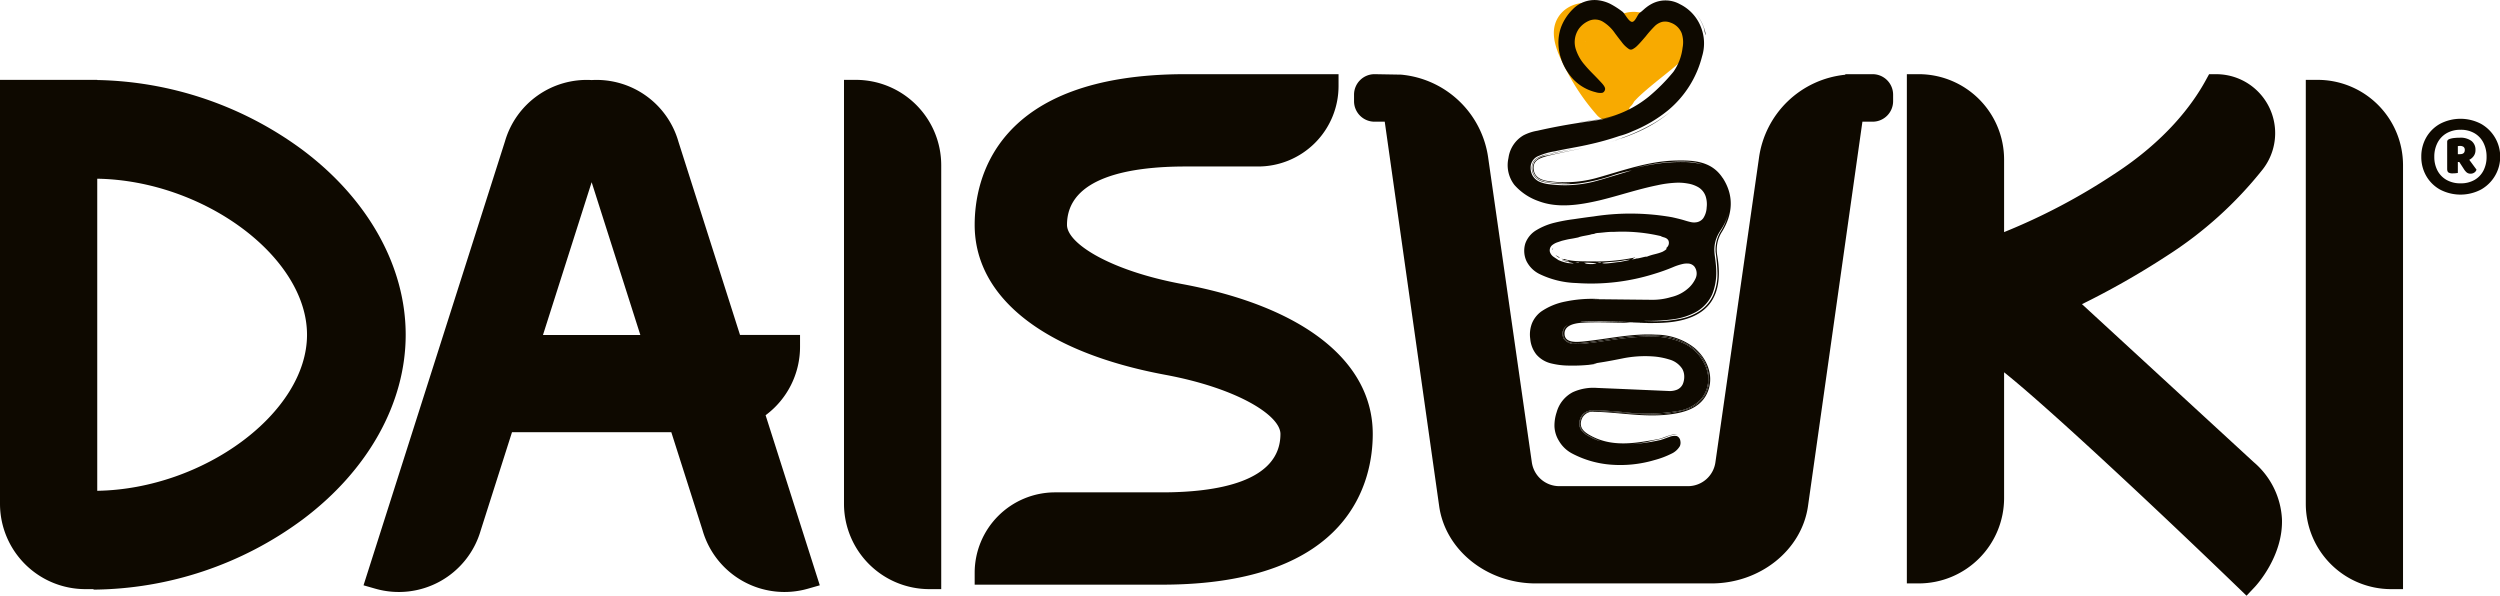 <?xml version="1.0" encoding="UTF-8"?>
<svg xmlns="http://www.w3.org/2000/svg" xmlns:xlink="http://www.w3.org/1999/xlink" id="LOGO_DAISUKI" data-name="LOGO DAISUKI" width="448.776" height="106.942" viewBox="0 0 448.776 106.942">
  <defs>
    <clipPath id="clip-path">
      <rect id="Rectangle_186" data-name="Rectangle 186" width="448.776" height="106.942" fill="none"></rect>
    </clipPath>
  </defs>
  <g id="Groupe_10976" data-name="Groupe 10976" clip-path="url(#clip-path)">
    <path id="Tracé_40036" data-name="Tracé 40036" d="M320.9,59.261c-12.942-2.408-20.676-7.292-20.676-10.622,0-8.663,11.567-10.481,21.27-10.481h13.05a14.443,14.443,0,0,0,14.426-14.428V21.586H321.491c-34.153,0-37.84,18.918-37.84,27.052,0,13.058,12.469,22.867,34.212,26.914,12.944,2.406,20.677,7.29,20.677,10.621,0,8.664-11.566,10.482-21.27,10.482H298.078a14.443,14.443,0,0,0-14.427,14.426v2.143H317.27c34.153,0,37.841-18.918,37.841-27.052,0-13.059-12.471-22.868-34.214-26.912" transform="translate(-108.687 -8.271)" fill="#0e0900"></path>
    <path id="Tracé_40037" data-name="Tracé 40037" d="M586.37,62.87A144.285,144.285,0,0,0,601.6,54.2a70.079,70.079,0,0,0,17.227-15.54,10.581,10.581,0,0,0-8.369-17.07h-1.27l-.61,1.114c-2.39,4.365-7.189,10.83-16.475,16.847A110.892,110.892,0,0,1,572.39,49.937V36.9a15.329,15.329,0,0,0-15.313-15.312h-2.143V113h2.143A15.329,15.329,0,0,0,572.39,97.694V75.1c8.166,6.5,28.854,25.944,41.96,38.6l1.559,1.506,1.49-1.575c.207-.221,5.1-5.479,4.871-12.186A14.388,14.388,0,0,0,617.2,91.229Z" transform="translate(-212.634 -8.271)" fill="#0e0900"></path>
    <path id="Tracé_40038" data-name="Tracé 40038" d="M673.177,23.243h-2.143V99.349a15.329,15.329,0,0,0,15.311,15.312h2.143V38.555a15.328,15.328,0,0,0-15.311-15.312" transform="translate(-257.12 -8.906)" fill="#0e0900"></path>
    <path id="Tracé_40039" data-name="Tracé 40039" d="M247.764,23.243h-2.143V99.349a15.329,15.329,0,0,0,15.311,15.312h2.143V38.555a15.328,15.328,0,0,0-15.311-15.312" transform="translate(-94.115 -8.906)" fill="#0e0900"></path>
    <path id="Tracé_40040" data-name="Tracé 40040" d="M487.146,21.587h-3.093l-1.8.009-.028.092a17.375,17.375,0,0,0-15.479,14.9l-7.829,54.7a4.976,4.976,0,0,1-4.9,4.253H430.871a4.978,4.978,0,0,1-4.9-4.252l-7.839-54.7a17.383,17.383,0,0,0-15.651-14.92l-4.751-.083a3.683,3.683,0,0,0-3.679,3.679v1.171a3.683,3.683,0,0,0,3.679,3.681h1.833l9.782,69.093c1.15,7.863,8.6,13.792,17.328,13.792H458.2c8.727,0,16.18-5.943,17.334-13.832l9.775-69.053h1.833a3.683,3.683,0,0,0,3.679-3.681V25.266a3.683,3.683,0,0,0-3.679-3.679" transform="translate(-150.987 -8.271)" fill="#0e0900"></path>
    <path id="Tracé_40041" data-name="Tracé 40041" d="M184.152,71.186V69.042H173.379L162.326,34.358a15.286,15.286,0,0,0-15.571-11.074A15.288,15.288,0,0,0,131.181,34.3l-25.387,79.681,2.124.608a15.3,15.3,0,0,0,18.91-10.456L132.445,86.5h28.6l5.6,17.569a15.3,15.3,0,0,0,18.929,10.518l2.124-.608L177.97,83.449a15.282,15.282,0,0,0,6.182-12.263m-28.668-2.143H138.007l8.737-27.424Z" transform="translate(-40.537 -8.912)" fill="#0e0900"></path>
    <path id="Tracé_40042" data-name="Tracé 40042" d="M54.305,35.816A63.973,63.973,0,0,0,17.456,23.272v-.029H0V99.349a15.33,15.33,0,0,0,15.313,15.312h1.475v.089a63.943,63.943,0,0,0,37.517-12.572C66.077,93.37,72.825,81.276,72.825,69s-6.748-24.372-18.52-33.182M17.456,97.008V40.986C36.564,41.3,55.113,55.009,55.113,69s-18.549,27.7-37.657,28.01" transform="translate(0 -8.906)" fill="#0e0900"></path>
    <path id="Tracé_40043" data-name="Tracé 40043" d="M474.1,3.757a17.271,17.271,0,0,0-3.479-.287c-.2-.01-.4-.03-.6-.045-.047-.009-.093-.017-.139-.028s-.074-.022-.111-.035a6.477,6.477,0,0,0-1.255-.573,5.775,5.775,0,0,0-5.2.617,6.51,6.51,0,0,0-1.7-1.591c-2.727-1.749-6.858-1.277-8.641,1.594-1.967,3.167.234,7.137,1.752,10.038a39.327,39.327,0,0,0,5.312,7.637,3.5,3.5,0,0,0,4.915.031,3.688,3.688,0,0,0,.874-1.583,2.9,2.9,0,0,0,.7-.859c.032-.06.069-.118.108-.177.286-.3.571-.605.875-.893.783-.74,1.608-1.434,2.437-2.121,1.673-1.385,3.413-2.7,5.032-4.147a5.965,5.965,0,0,0,2.013-2.755A3.914,3.914,0,0,0,474.1,3.757M457.751,7.739a.755.755,0,0,0,.12.009l.006.01a.253.253,0,0,1-.126-.019" transform="translate(-173.267 -0.303)" fill="#f8aa00"></path>
    <path id="Tracé_40044" data-name="Tracé 40044" d="M454.906,95.378a1.9,1.9,0,0,0-.149.818,1.629,1.629,0,0,0,.287.949,2.485,2.485,0,0,0,2,.82,16.274,16.274,0,0,0,2.313-.147c3.23-.327,7.185-1.232,11.388-1.168a13,13,0,0,1,6.092,1.364,7.936,7.936,0,0,1,3.816,4.6,5.621,5.621,0,0,1-1.015,5.229,7.233,7.233,0,0,1-4.1,2.147,33.419,33.419,0,0,1-9.965.191c-1.633-.135-3.325-.292-5.238-.323a2.833,2.833,0,0,0-1.536.4,2.261,2.261,0,0,0-.962,1.4,2.08,2.08,0,0,0,.286,1.773,3.953,3.953,0,0,0,1.435,1.149,8.18,8.18,0,0,0,2.06.859,12.987,12.987,0,0,1-2.217-1.022,2.924,2.924,0,0,1-1.5-1.686,2.337,2.337,0,0,1,.891-2.335,3.812,3.812,0,0,1,2.422-.39c.761.037,1.465.083,2.062.132,2.25.157,4.536.418,6.855.462a20.282,20.282,0,0,0,6.9-.875,6.206,6.206,0,0,0,2.822-1.928,5.627,5.627,0,0,0,1.187-3.187,7.343,7.343,0,0,0-2.972-5.982,11.111,11.111,0,0,0-6.42-2.137,34.057,34.057,0,0,0-6.7.357c-2.175.292-4.289.659-6.356.881a11.466,11.466,0,0,1-1.564.09,2.85,2.85,0,0,1-1.569-.415,1.767,1.767,0,0,1,.284-2.887,1.9,1.9,0,0,0-.838.865" transform="translate(-174.248 -36.215)" fill="#0e0900"></path>
    <path id="Tracé_40045" data-name="Tracé 40045" d="M494.957,6.894c.319,1.276.228.716.212.453a8.383,8.383,0,0,0-1.9-3.736,8.2,8.2,0,0,1,1.392,2.275,3.559,3.559,0,0,1,.3,1.009" transform="translate(-189.006 -1.384)" fill="#20201e"></path>
    <path id="Tracé_40046" data-name="Tracé 40046" d="M487.633,47.136c-.148,0-.3.02-.443.023.3-.014.5-.02.443-.023" transform="translate(-186.677 -18.061)" fill="#20201e"></path>
    <path id="Tracé_40047" data-name="Tracé 40047" d="M473.291,35.954a24.1,24.1,0,0,0,5.516-3.5,25.057,25.057,0,0,1-3.013,2.09,35.193,35.193,0,0,1-8.885,3.607c1.77-.458,3.064-.912,3.191-.936a2.932,2.932,0,0,1-.318.128,35.574,35.574,0,0,0,3.509-1.386" transform="translate(-178.905 -12.434)" fill="#20201e"></path>
    <path id="Tracé_40048" data-name="Tracé 40048" d="M470.531,40.378c-.555.191-1.106.389-1.667.558.83-.254,1.361-.442,1.667-.558" transform="translate(-179.655 -15.472)" fill="#20201e"></path>
    <path id="Tracé_40049" data-name="Tracé 40049" d="M453.475,74.644a5.1,5.1,0,0,1-.809-.445,1.754,1.754,0,0,0,.839.563c-.2-.134-.293-.2-.03-.118" transform="translate(-173.448 -28.431)" fill="#20201e"></path>
    <path id="Tracé_40050" data-name="Tracé 40050" d="M477.38,31.971c-1.971-3.046-5.155-3.225-8.422-3.153-4.945.109-9.524,1.813-14.19,3.117a21.27,21.27,0,0,1-8.295.625c-1.353-.158-2.807-.512-3.021-2.116-.237-1.773,1.314-2.107,2.583-2.478.191-.056.387-.09.58-.138.031-.014.284-.073.668-.159.17-.036.336-.079.506-.111,2.957-.643,9.613-2.013-2.47.457a3.241,3.241,0,0,0-1.7,1,2.165,2.165,0,0,0-.17,1.964,2.285,2.285,0,0,0,1.422,1.345,7.351,7.351,0,0,0,1.905.371c1.838.194,2.506.172,3.174.2.386,0-.283.073-1.549.048a21.863,21.863,0,0,1-2.282-.178,5.708,5.708,0,0,1-1.372-.342,2.464,2.464,0,0,1-1.227-1,2.683,2.683,0,0,1-.337-1.6,1.894,1.894,0,0,1,.909-1.4,9.1,9.1,0,0,1,2.772-.91l2.324-.5,1.488-.3c-1.405.251-3.219.6-5.164,1.065a5.528,5.528,0,0,0-1.5.616,1.949,1.949,0,0,0-.91,1.568,2.6,2.6,0,0,0,.516,1.747,2.96,2.96,0,0,0,1.551.953,20.052,20.052,0,0,0,6.564.251,32.815,32.815,0,0,0,5.423-1.266,27.439,27.439,0,0,1,3.909-1.061L457.7,31.6c-.946.283-2.071.644-3.484,1.016a21.41,21.41,0,0,1-5.078.64,23.152,23.152,0,0,1-2.873-.176,6.507,6.507,0,0,1-1.57-.366,2.779,2.779,0,0,1-1.432-1.16,2.917,2.917,0,0,1-.342-1.857,2.229,2.229,0,0,1,1.175-1.6,11.9,11.9,0,0,1,3.183-.942c2.135-.477,4.188-.775,6.15-1.235a49.887,49.887,0,0,0,5.409-1.513,13.439,13.439,0,0,0,2.341-.843,24.542,24.542,0,0,0,6.381-3.757,18.455,18.455,0,0,0,6.113-9.69,7.923,7.923,0,0,0-.291-5.465A7.691,7.691,0,0,0,469.7.754a5.292,5.292,0,0,0-5.02-.086,6.615,6.615,0,0,0-1.091.713c-.175.13-.332.286-.5.427a6.069,6.069,0,0,1-.6.487c-.429.3-.828,1.725-1.44,1.624s-1.279-1.56-1.675-1.823A15,15,0,0,0,457.167.681a6.793,6.793,0,0,0-2.362-.658A5.443,5.443,0,0,0,450.526,1.6a9,9,0,0,0-2.2,3.369,8.257,8.257,0,0,0-.417,3.314,9.564,9.564,0,0,0,1.7,4.762,8.264,8.264,0,0,0,4.975,3.507,2.682,2.682,0,0,0,1.15.112.584.584,0,0,0,.345-.221.819.819,0,0,0,.183-.438c.037-.29-.229-.694-.636-1.134s-.851-.912-1.365-1.432-1.085-1.095-1.668-1.8a7.943,7.943,0,0,1-1.54-2.665,4.2,4.2,0,0,1,.474-3.768,4.387,4.387,0,0,1,1.725-1.422,2.769,2.769,0,0,1,2.512.05,7.1,7.1,0,0,1,2.3,2.173c.357.472.735.979,1.144,1.488a5.154,5.154,0,0,0,1.348,1.317.65.65,0,0,0,.672,0,3.208,3.208,0,0,0,.789-.584c.527-.51,1.036-1.118,1.555-1.725a21.061,21.061,0,0,1,1.67-1.878,3.051,3.051,0,0,1,1.273-.7A2.575,2.575,0,0,1,468,4.06a3.293,3.293,0,0,1,2.012,1.9,5.163,5.163,0,0,1,.163,2.6,9.473,9.473,0,0,1-1.641,4.322,33.046,33.046,0,0,1-4.458,4.489,19.8,19.8,0,0,1-6.042,3.333,19.211,19.211,0,0,1-3.393.8c-1.12.154-2.232.315-3.341.492l3.518-.482a18.091,18.091,0,0,0,3.708-.893,21.335,21.335,0,0,1-2.924.83c.149-.027.3-.055.447-.085.2-.041.4-.075.6-.122.442-.1.883-.218,1.319-.365-.436.147-.877.262-1.319.365-.2.047-.4.081-.6.122s-.413.092-.622.127c-.1.016-.017,0,.175-.043-1.118.2-2.231.328-3.293.491q-2.771.409-5.5.951-1.362.272-2.712.58a8.485,8.485,0,0,0-2.479.818,5.542,5.542,0,0,0-2.7,4.076,5.8,5.8,0,0,0,1.057,4.822,10.287,10.287,0,0,0,4.352,2.917c3.4,1.292,7.23.727,10.932-.134,2.287-.551,4.555-1.254,6.865-1.875,1.155-.31,2.322-.6,3.5-.839a19.768,19.768,0,0,1,3.636-.465,9.641,9.641,0,0,1,1.881.159A5.477,5.477,0,0,1,473,33.61a3.036,3.036,0,0,1,1.315,1.635,4.642,4.642,0,0,1,.182,1.988,3.8,3.8,0,0,1-.625,1.956,1.9,1.9,0,0,1-1,.668,2.605,2.605,0,0,1-1.1.035c-.7-.138-1.205-.331-1.781-.485s-1.137-.283-1.709-.413a43.082,43.082,0,0,0-14.1-.139c-1.181.143-2.361.316-3.541.489a30.826,30.826,0,0,0-3.473.641,11.613,11.613,0,0,0-3.173,1.291,4.574,4.574,0,0,0-2.052,2.428,4.441,4.441,0,0,0,.2,3.149,5.154,5.154,0,0,0,2.271,2.3,16.255,16.255,0,0,0,6.711,1.655,37.834,37.834,0,0,0,13.989-1.654,34.249,34.249,0,0,0,3.333-1.194,10.145,10.145,0,0,1,1.774-.58,3.463,3.463,0,0,1,1.016-.067,1.559,1.559,0,0,1,1.053.533,2.1,2.1,0,0,1,.228,2.108,5.293,5.293,0,0,1-1.1,1.585,6.923,6.923,0,0,1-3.286,1.783,11.477,11.477,0,0,1-3.624.493l-3.578-.037L453.8,53.7c1.674-.023,1.748-.018.771-.052a23.742,23.742,0,0,0-5.459.486,11.574,11.574,0,0,0-4.334,1.8,5.039,5.039,0,0,0-1.628,2.076,5.562,5.562,0,0,0-.323,2.83,5.249,5.249,0,0,0,1.084,2.779,5.028,5.028,0,0,0,2.633,1.607,13.625,13.625,0,0,0,3.312.4,29.332,29.332,0,0,0,3.431-.125c2.628-.342.96-.2.925-.226a1.635,1.635,0,0,1,.368-.071l1.528-.243c.767-.128,1.8-.322,3.24-.611A20.32,20.32,0,0,1,465.088,64a12.748,12.748,0,0,1,2.72.539,4.039,4.039,0,0,1,2.283,1.636,2.779,2.779,0,0,1,.379,1.392,3.366,3.366,0,0,1-.252,1.367,1.982,1.982,0,0,1-1.058,1.025,3.553,3.553,0,0,1-1.285.239l-8.728-.381-4.354-.183a8.922,8.922,0,0,0-4.318.764,5.794,5.794,0,0,0-2.907,3.6,7.59,7.59,0,0,0-.394,2.567,5.358,5.358,0,0,0,.8,2.568,5.929,5.929,0,0,0,2.353,2.266,17.813,17.813,0,0,0,6.928,2.008,21.615,21.615,0,0,0,7.889-.824,15.841,15.841,0,0,0,3.014-1.133,3.4,3.4,0,0,0,1.528-1.368,1.556,1.556,0,0,0,.084-.941,1.072,1.072,0,0,0-.625-.859,2.476,2.476,0,0,0-1.372.162c-.5.16-1.015.382-1.581.545a34.914,34.914,0,0,1-6.116.8,23.114,23.114,0,0,0,2.938-.31c.6-.1.9-.163,1.071-.2.346-.079.2-.078,1.034-.243a10.652,10.652,0,0,0,2.4-.709,4.066,4.066,0,0,1,1.3-.3c.274-.01.377.054.355.027a1.211,1.211,0,0,0-.469-.067,1.848,1.848,0,0,0-.376.046c-.833.16-1.806.659-2.564.8-4.223.758-8.406,1.537-12.409-.809-1.017-.6-1.743-1.36-1.339-2.65a2.105,2.105,0,0,1,2.272-1.454c4.4.088,8.723.986,13.14.518,2.855-.3,5.936-1.073,7.2-3.958,1.292-2.948-.047-6.166-2.408-8.1a11.21,11.21,0,0,0-6.759-2.3c-4.422-.266-8.694.774-13.035,1.212-1.305.132-3.246.28-3.43-1.158-.221-1.723,1.76-2.116,3.165-2.2,2.541-.146,5.1-.014,7.647,0,2.308,0,4.622.128,6.922,0,7.727-.419,10.964-4.362,9.689-11.934a5.988,5.988,0,0,1,.855-4.442c1.924-3.15,2.154-6.445.113-9.6m-6.941-2.864a28.3,28.3,0,0,0-3.432.136c-.522.06-.444.041-.121,0a36.217,36.217,0,0,0-5.448,1,30.341,30.341,0,0,1,9.3-1.2,8.7,8.7,0,0,1,3.048.528,11.736,11.736,0,0,0-3.346-.464M451.084,47.169c-.123-.018.179-.015.163-.03l-.593-.083c.8.1.8,0,.959.131Zm3.583.164a6.128,6.128,0,0,1-1.054.076c-1.107-.057-.761-.165-1.168-.239l.563-.025c.744.039,1.879.113,1.658.188m.6-.175c-.128-.017-.4-.034-.3-.059.085-.009.256-.027.4-.027.426.017.044.086-.1.086m5.261-.459-1.615.334c-.872.034-2.845.458-3.177.164,1.142-.218,2.747-.163,4.081-.49.36-.034,1.224-.162.711-.009m6.8-2.073c.022,0-.053.2-.756.573-1.118.456-1.68.418-2.831.892-.08-.119-1.5.357-1.842.307a2.866,2.866,0,0,1-.88.168c.411-.12.236-.131.353-.2.323-.1.347-.138.229-.139a33.781,33.781,0,0,1-6.639.709c-2.6-.04-4.434.073-6.073-.445.17.128-1.106-.25.073.181.192.044.387.072.58.1a.5.5,0,0,1,.22.136c.1.122-1.041-.192-1.257-.214.838.4,3.545.732,1.132.538a8.126,8.126,0,0,1-1.852-.59c.081,0-.28-.2-.691-.485a1.709,1.709,0,0,1-.742-.961,1.22,1.22,0,0,1,.492-1.249,3.186,3.186,0,0,1,.9-.463l.759-.258c1.859-.46,1.1-.215,2.955-.608.447-.224,2.015-.406,2.373-.566.337-.051.68-.1,1.023-.129-.179-.012-.367-.016-.561-.017.115-.025.261-.055.231-.067h-.195c1.171.012,2.246-.249,3.434-.209a30.089,30.089,0,0,1,8.673.793c-.268-.028-.041.051.358.176a1.8,1.8,0,0,1,.4.15,1.021,1.021,0,0,1,.447.444,1.123,1.123,0,0,1-.342,1.281c-.142.193,0,.126.025.15M449.343,61.185a2.854,2.854,0,0,0,1.57.415,11.466,11.466,0,0,0,1.564-.09c2.066-.222,4.18-.589,6.355-.881a34.062,34.062,0,0,1,6.7-.357,11.111,11.111,0,0,1,6.421,2.137,7.343,7.343,0,0,1,2.972,5.982,5.624,5.624,0,0,1-1.187,3.187,6.2,6.2,0,0,1-2.821,1.928,20.286,20.286,0,0,1-6.9.875c-2.319-.044-4.606-.3-6.855-.462-.6-.049-1.3-.095-2.063-.132a3.81,3.81,0,0,0-2.422.39,2.335,2.335,0,0,0-.891,2.335,2.924,2.924,0,0,0,1.5,1.686,12.964,12.964,0,0,0,2.217,1.022,8.18,8.18,0,0,1-2.06-.859A3.953,3.953,0,0,1,452,77.213a2.081,2.081,0,0,1-.286-1.773,2.263,2.263,0,0,1,.961-1.4,2.837,2.837,0,0,1,1.536-.4c1.912.03,3.6.188,5.237.323a33.423,33.423,0,0,0,9.966-.191,7.233,7.233,0,0,0,4.1-2.147,5.619,5.619,0,0,0,1.014-5.229,7.937,7.937,0,0,0-3.816-4.6,13,13,0,0,0-6.092-1.364c-4.2-.064-8.158.841-11.388,1.168a16.279,16.279,0,0,1-2.312.147,2.484,2.484,0,0,1-2-.82,1.625,1.625,0,0,1-.287-.949,1.756,1.756,0,0,1,.987-1.683,1.767,1.767,0,0,0-.284,2.887m5.107-3.451c-5.657.183-.556-.146,1.413-.078,1.688.054,5.34.123,3.939.128l-5.352-.05m5.351.161,1.023-.093,2.992.056Zm16.292-12.763A34.381,34.381,0,0,1,476.437,49a9.6,9.6,0,0,1-.736,3.927,6.8,6.8,0,0,1-2.513,2.94,9.743,9.743,0,0,1-3.361,1.353,22.714,22.714,0,0,1-5.316.435c-1.157-.021-1.555-.051-.826-.059a32.366,32.366,0,0,0,4.962-.309,11.578,11.578,0,0,0,3.921-1.277,6.891,6.891,0,0,0,2.915-3.156,10.435,10.435,0,0,0,.726-4.358c-.031-1.276-.235-2.222-.314-3.162a5.95,5.95,0,0,1,.774-3.463c.365-.63.588-.9.844-1.39a8.6,8.6,0,0,0,.9-2.392,10.428,10.428,0,0,1-1.345,3.365,6.207,6.207,0,0,0-.969,3.677" transform="translate(-168.132 0)" fill="#0e0900"></path>
    <path id="Tracé_40051" data-name="Tracé 40051" d="M484.338,47.373c.2-.02.395-.047.592-.062-.232.021-.438.044-.592.062" transform="translate(-185.584 -18.128)" fill="#20201e"></path>
    <path id="Tracé_40052" data-name="Tracé 40052" d="M485.353,47.263l-.054,0c.294-.023.588-.056.883-.068-.261.015-.557.035-.83.064" transform="translate(-185.952 -18.085)" fill="#20201e"></path>
    <path id="Tracé_40053" data-name="Tracé 40053" d="M451.653,72.338c-.008.123.046.073.089.067a.716.716,0,0,1,.178-.3l-.01.006c-.155.125-.221.245-.257.229" transform="translate(-173.059 -27.627)" fill="#20201e"></path>
    <path id="Tracé_40054" data-name="Tracé 40054" d="M704.649,41.388a6.849,6.849,0,0,1,.882-3.461,6.479,6.479,0,0,1,2.476-2.449,7.917,7.917,0,0,1,7.361,0,6.769,6.769,0,0,1,0,11.794,7.918,7.918,0,0,1-7.361,0,6.479,6.479,0,0,1-2.476-2.449,6.8,6.8,0,0,1-.882-3.435m2.334,0a5.216,5.216,0,0,0,.57,2.475,4.137,4.137,0,0,0,1.634,1.685,4.97,4.97,0,0,0,2.514.609,4.9,4.9,0,0,0,2.5-.609,4.079,4.079,0,0,0,1.607-1.685,5.308,5.308,0,0,0,.558-2.475,5.471,5.471,0,0,0-.558-2.5,4.133,4.133,0,0,0-1.607-1.724,4.822,4.822,0,0,0-2.5-.622,4.888,4.888,0,0,0-2.514.622,4.189,4.189,0,0,0-1.634,1.724,5.376,5.376,0,0,0-.57,2.5m4.484.933h-.259v1.97c-.1.017-.237.035-.4.052a5.838,5.838,0,0,1-.583.026,1.277,1.277,0,0,1-.687-.156c-.164-.1-.245-.328-.245-.674V38.692c0-.225.137-.389.414-.492a3.7,3.7,0,0,1,.843-.181,8.9,8.9,0,0,1,.972-.052,3.32,3.32,0,0,1,2.139.584,1.977,1.977,0,0,1,.713,1.62,1.794,1.794,0,0,1-.324,1.089,2.187,2.187,0,0,1-.791.674l1.3,1.763a.954.954,0,0,1-.4.531,1.146,1.146,0,0,1-.635.195,1.084,1.084,0,0,1-.725-.221,2.583,2.583,0,0,1-.492-.583Zm-.259-1.4h.389q.855,0,.856-.752a.659.659,0,0,0-.221-.557,1.081,1.081,0,0,0-.661-.169,1.582,1.582,0,0,0-.221.014.94.94,0,0,1-.142.012Z" transform="translate(-270 -13.246)" fill="#0e0900"></path>
  </g>
</svg>
